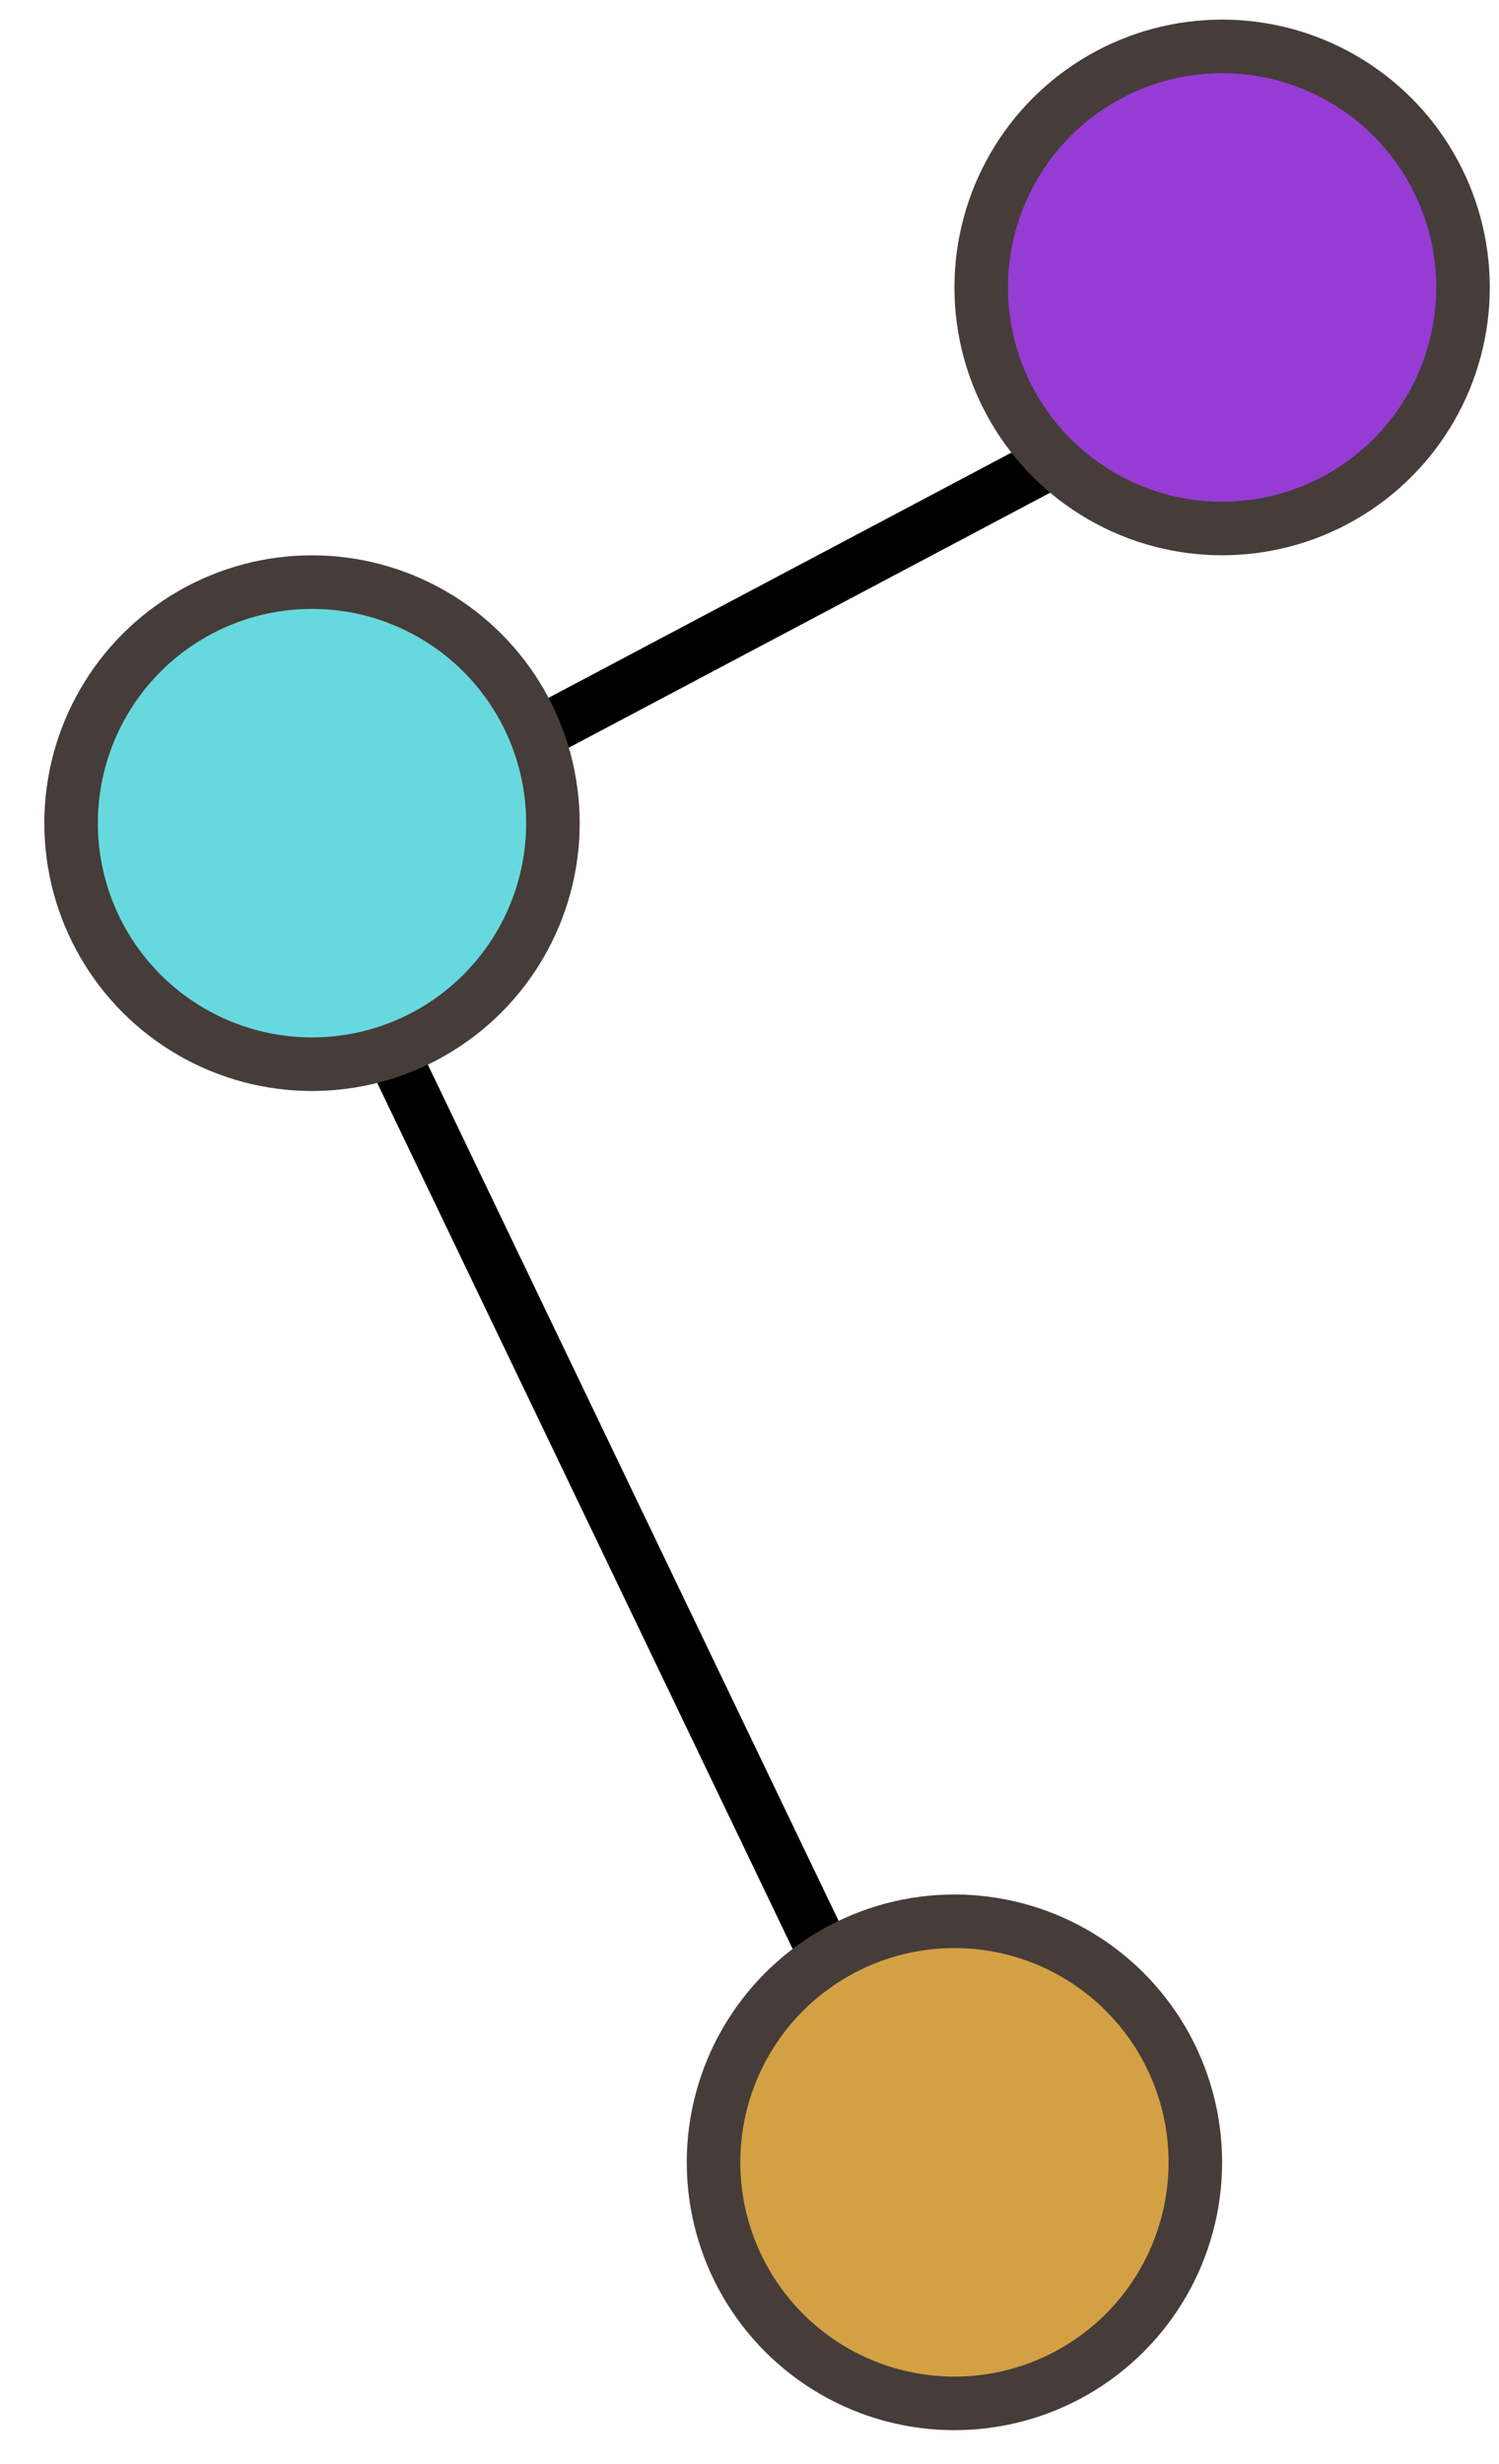 <svg xmlns="http://www.w3.org/2000/svg" width="28" height="46" viewBox="0 0 28 46" fill="none"><line x1="23.062" y1="6.808" x2="6.062" y2="15.808" stroke="black"></line><circle cx="22.828" cy="5.366" r="4.5" fill="#963CD5" stroke="#463C39"></circle><line x1="17.377" y1="40.583" x2="5.377" y2="15.583" stroke="black"></line><circle cx="5.828" cy="15.367" r="4.5" fill="#67D9DE" stroke="#463C39"></circle><circle cx="17.828" cy="40.367" r="4.5" fill="#D3A144" stroke="#463C39"></circle></svg>